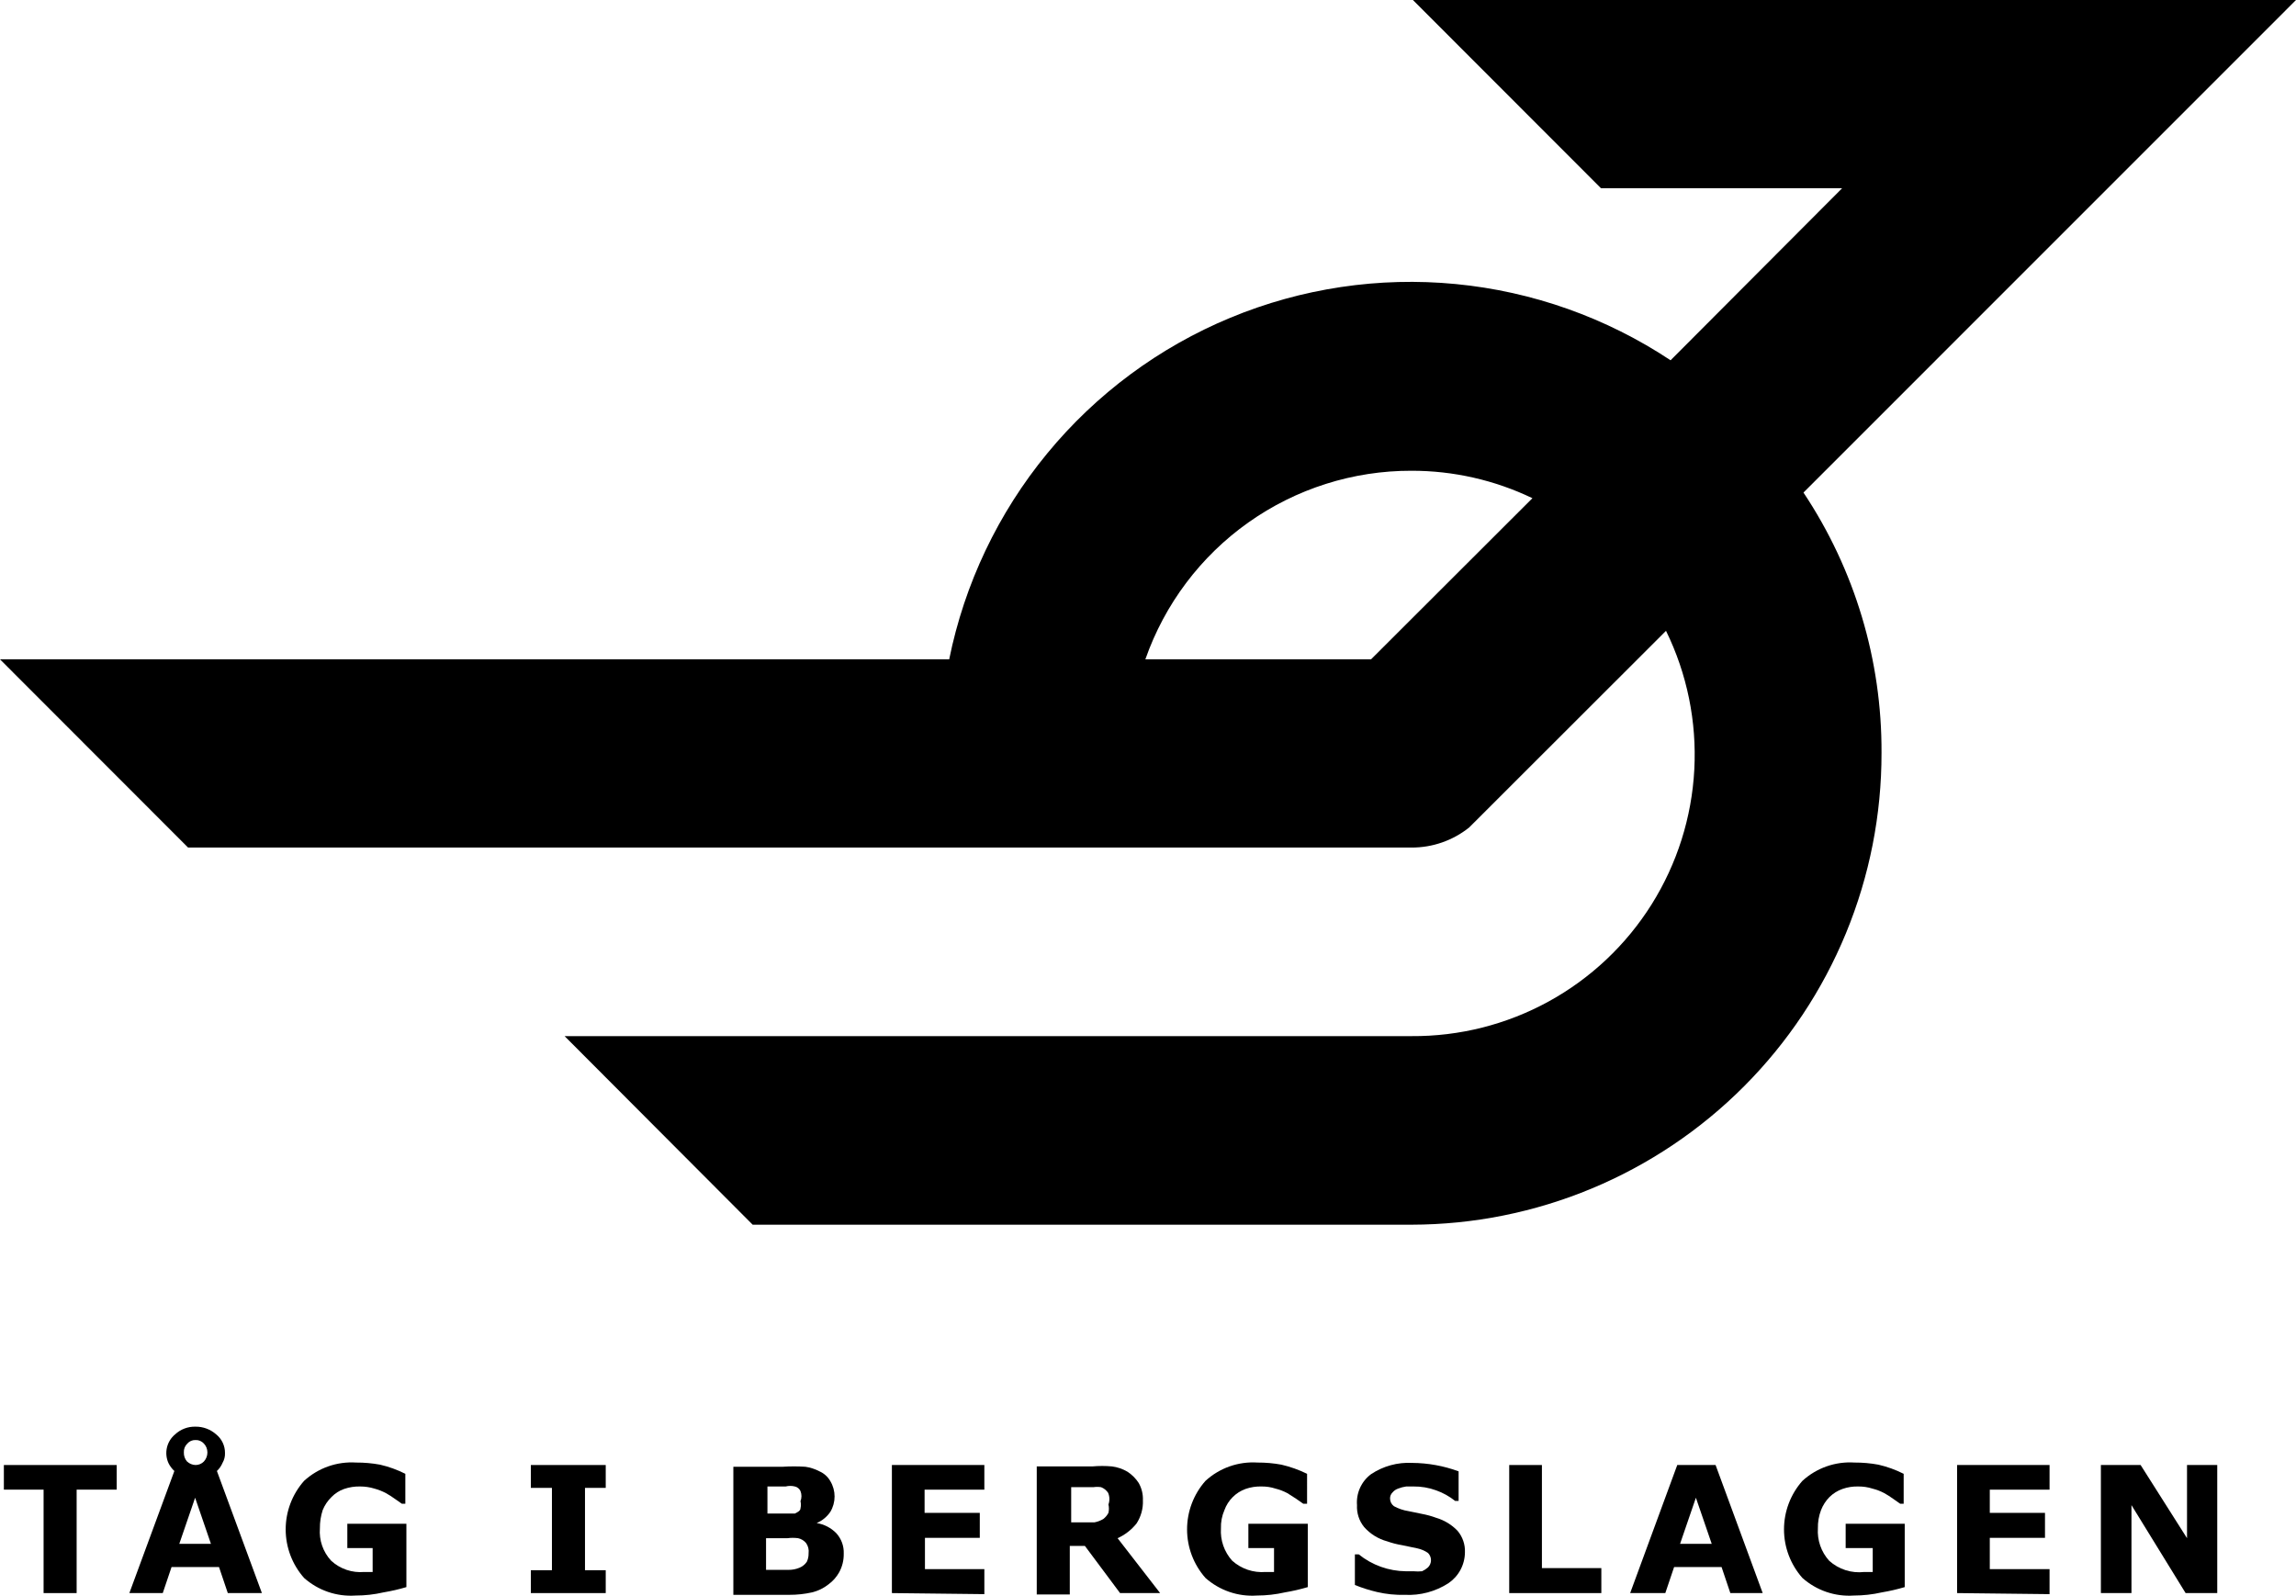 <?xml version="1.0" encoding="UTF-8" standalone="no"?>
<svg
   role="img"
   aria-label="Tåg i Bergslagens logotyp"
   class="tib-svg-logo"
   width="200"
   height="139"
   viewBox="0 0 200 139"
   fill="none"
   version="1.1"
   id="svg15"
   sodipodi:docname="tagibergslagen.se.svg"
   xmlns:inkscape="http://www.inkscape.org/namespaces/inkscape"
   xmlns:sodipodi="http://sodipodi.sourceforge.net/DTD/sodipodi-0.dtd"
   xmlns="http://www.w3.org/2000/svg"
   xmlns:svg="http://www.w3.org/2000/svg">
  <defs
     id="defs15" />
  <sodipodi:namedview
     id="namedview15"
     pagecolor="#ffffff"
     bordercolor="#000000"
     borderopacity="0.25"
     inkscape:showpageshadow="2"
     inkscape:pageopacity="0.0"
     inkscape:pagecheckerboard="0"
     inkscape:deskcolor="#d1d1d1">
    <inkscape:page
       x="0"
       y="0"
       width="200"
       height="139"
       id="page2"
       margin="0"
       bleed="0" />
  </sodipodi:namedview>
  <path
     fill-rule="evenodd"
     clip-rule="evenodd"
     d="m 200,0 h -76.925 l 16.383,16.398 h 21.007 l -14.944,14.988 c -5.599,-3.714 -12.024,-5.995 -18.71,-6.641 -6.686,-0.646 -13.428,0.361 -19.634,2.934 -6.206,2.573 -11.685,6.632 -15.956,11.822 -4.271,5.189 -7.203,11.349 -8.538,17.938 H 0 L 16.383,73.837 H 122.952 c 1.824,0.008 3.596,-0.608 5.022,-1.747 l 17.149,-17.134 c 1.837,3.751 2.685,7.91 2.465,12.082 -0.22,4.172 -1.501,8.218 -3.722,11.755 -2.221,3.537 -5.308,6.447 -8.968,8.455 -3.66,2.008 -7.772,3.046 -11.946,3.017 H 49.181 l 16.383,16.428 h 57.388 c 5.385,-0.008 10.715,-1.077 15.687,-3.147 4.972,-2.07 9.488,-5.1 13.29,-8.917 3.802,-3.817 6.815,-8.345 8.868,-13.328 2.054,-4.982 3.106,-10.321 3.098,-15.71 0.039,-8.069 -2.328,-15.966 -6.798,-22.681 z M 119.43,57.439 H 99.77 c 1.68,-4.809 4.815,-8.976 8.97,-11.92 4.154,-2.944 9.122,-4.52 14.212,-4.508 3.646,-0.005 7.247,0.812 10.534,2.391 z"
     fill="white"
     id="path1"
     style="fill:#000000" />
  <path
     class="logo-letter"
     d="m 6.676,129.774 v 9.012 H 3.797 v -9.012 H 0.337 v -2.145 H 10.167 v 2.145 z"
     fill="white"
     id="path2"
     style="fill:#000000" />
  <path
     class="logo-letter"
     d="m 18.374,134.495 h -2.756 l 1.378,-4.016 z m 4.44,4.291 -3.92,-10.636 c 0.211,-0.198 0.378,-0.438 0.49,-0.705 0.152,-0.26 0.227,-0.558 0.214,-0.858 0.004,-0.311 -0.063,-0.619 -0.196,-0.901 -0.133,-0.281 -0.327,-0.529 -0.57,-0.724 -0.497,-0.442 -1.142,-0.683 -1.807,-0.674 -0.657,-0.017 -1.295,0.225 -1.776,0.674 -0.354,0.294 -0.602,0.696 -0.707,1.144 -0.105,0.448 -0.061,0.918 0.125,1.339 0.127,0.266 0.304,0.505 0.521,0.705 l -3.92,10.636 h 2.909 l 0.766,-2.269 h 4.134 l 0.766,2.269 z m -4.747,-12.261 c 0.002,0.295 -0.107,0.58 -0.306,0.797 -0.095,0.099 -0.21,0.176 -0.336,0.229 -0.126,0.053 -0.262,0.079 -0.399,0.078 -0.274,-0.01 -0.535,-0.119 -0.735,-0.307 -0.191,-0.22 -0.289,-0.505 -0.276,-0.797 -0.008,-0.142 0.016,-0.284 0.069,-0.417 0.053,-0.132 0.134,-0.251 0.237,-0.349 0.087,-0.1 0.196,-0.18 0.317,-0.233 0.122,-0.053 0.254,-0.078 0.387,-0.073 0.138,-0.008 0.275,0.016 0.402,0.069 0.127,0.053 0.241,0.134 0.333,0.237 0.197,0.206 0.307,0.481 0.306,0.766 z"
     fill="white"
     id="path3"
     style="fill:#000000" />
  <path
     class="logo-letter"
     d="m 33.41,138.724 c -0.804,0.185 -1.625,0.277 -2.45,0.276 -0.809,0.054 -1.622,-0.054 -2.389,-0.317 -0.767,-0.263 -1.475,-0.676 -2.082,-1.215 -1.033,-1.167 -1.604,-2.671 -1.604,-4.23 0,-1.559 0.571,-3.064 1.604,-4.23 0.609,-0.557 1.325,-0.986 2.103,-1.26 0.779,-0.274 1.605,-0.387 2.429,-0.334 0.698,-0.003 1.395,0.058 2.082,0.184 0.764,0.176 1.505,0.443 2.205,0.797 V 131 h -0.306 l -0.613,-0.429 c -0.245,-0.178 -0.501,-0.342 -0.766,-0.49 -0.321,-0.169 -0.66,-0.303 -1.01,-0.398 -0.397,-0.121 -0.81,-0.183 -1.225,-0.184 -0.478,-0.014 -0.956,0.059 -1.409,0.214 -0.418,0.145 -0.795,0.387 -1.103,0.705 -0.33,0.322 -0.591,0.708 -0.765,1.134 -0.168,0.515 -0.251,1.053 -0.245,1.594 -0.041,0.512 0.025,1.028 0.194,1.513 0.169,0.485 0.436,0.93 0.786,1.307 0.385,0.355 0.84,0.625 1.336,0.794 0.496,0.169 1.021,0.232 1.543,0.187 h 0.735 v -2.085 h -2.205 v -2.114 h 5.145 v 5.517 c -0.653,0.194 -1.318,0.347 -1.99,0.459 z"
     fill="white"
     id="path4"
     style="fill:#000000" />
  <path
     class="logo-letter"
     d="m 46.241,138.786 v -1.993 h 1.837 v -7.172 H 46.241 v -1.992 h 6.523 v 1.992 h -1.807 v 7.172 h 1.807 v 1.993 z"
     fill="white"
     id="path5"
     style="fill:#000000" />
  <path
     class="logo-letter"
     d="m 69.729,130.786 c 0.049,0.201 0.049,0.411 0,0.613 0,0.214 -0.245,0.337 -0.49,0.459 h -0.766 -1.623 v -2.36 h 1.592 c 0.261,-0.066 0.535,-0.066 0.796,0 0.107,0.024 0.207,0.072 0.292,0.142 0.085,0.069 0.153,0.157 0.198,0.257 0.114,0.285 0.114,0.603 0,0.889 z m 3.767,4.567 c 0.028,-0.655 -0.203,-1.294 -0.643,-1.778 -0.461,-0.474 -1.062,-0.786 -1.715,-0.889 0.484,-0.205 0.899,-0.545 1.194,-0.981 0.24,-0.403 0.367,-0.864 0.367,-1.333 0,-0.469 -0.127,-0.93 -0.367,-1.333 -0.215,-0.382 -0.548,-0.683 -0.949,-0.859 -0.383,-0.201 -0.797,-0.335 -1.225,-0.398 -0.663,-0.043 -1.328,-0.043 -1.99,0 h -4.287 v 11.157 h 4.869 c 0.669,0.003 1.337,-0.069 1.99,-0.215 0.525,-0.127 1.017,-0.368 1.439,-0.705 0.377,-0.278 0.69,-0.633 0.919,-1.042 0.272,-0.497 0.409,-1.057 0.398,-1.624 z m -3.062,0 c 0.004,0.243 -0.049,0.484 -0.153,0.705 -0.157,0.234 -0.382,0.415 -0.643,0.521 -0.301,0.125 -0.624,0.188 -0.949,0.184 h -1.96 v -2.759 h 1.868 c 0.305,-0.04 0.614,-0.04 0.919,0 0.277,0.057 0.526,0.209 0.704,0.429 0.18,0.259 0.257,0.576 0.214,0.889 z"
     fill="white"
     id="path6"
     style="fill:#000000" />
  <path
     class="logo-letter"
     d="m 77.691,138.786 v -11.157 h 8.054 v 2.145 h -5.206 v 2.023 h 4.808 v 2.177 h -4.777 v 2.727 h 5.175 v 2.177 z"
     fill="white"
     id="path7"
     style="fill:#000000" />
  <path
     class="logo-letter"
     d="m 96.555,131.062 c 0.054,0.242 0.054,0.493 0,0.735 -0.106,0.201 -0.252,0.378 -0.429,0.521 -0.244,0.152 -0.514,0.256 -0.796,0.307 h -1.133 -0.888 v -3.065 h 1.929 c 0.223,-0.035 0.451,-0.035 0.674,0 0.25,0.095 0.464,0.267 0.613,0.49 0.138,0.321 0.149,0.683 0.031,1.012 z m 4.501,7.723 -3.705,-4.781 c 0.646,-0.291 1.213,-0.732 1.654,-1.287 0.39,-0.601 0.583,-1.308 0.551,-2.023 0.021,-0.526 -0.106,-1.046 -0.367,-1.502 -0.254,-0.393 -0.588,-0.727 -0.98,-0.981 -0.413,-0.243 -0.872,-0.4 -1.347,-0.46 -0.57,-0.052 -1.145,-0.052 -1.715,0 h -4.838 v 11.157 h 2.878 v -4.23 h 1.317 l 3.062,4.107 z"
     fill="white"
     id="path8"
     style="fill:#000000" />
  <path
     class="logo-letter"
     d="m 111.928,138.724 c -0.804,0.183 -1.626,0.275 -2.45,0.276 -0.81,0.054 -1.622,-0.054 -2.389,-0.317 -0.768,-0.263 -1.475,-0.676 -2.082,-1.215 -1.033,-1.167 -1.604,-2.671 -1.604,-4.23 0,-1.559 0.571,-3.064 1.604,-4.23 0.609,-0.557 1.324,-0.986 2.103,-1.26 0.779,-0.274 1.605,-0.387 2.429,-0.334 0.698,-0.003 1.396,0.058 2.082,0.184 0.773,0.18 1.523,0.447 2.236,0.797 V 131 h -0.337 l -0.612,-0.429 -0.766,-0.49 c -0.33,-0.174 -0.679,-0.308 -1.041,-0.398 -0.386,-0.126 -0.789,-0.188 -1.194,-0.184 -0.479,-0.016 -0.957,0.056 -1.409,0.214 -0.422,0.153 -0.806,0.397 -1.123,0.715 -0.318,0.318 -0.562,0.702 -0.715,1.124 -0.218,0.502 -0.323,1.047 -0.306,1.594 -0.033,0.512 0.036,1.025 0.204,1.509 0.169,0.485 0.433,0.93 0.776,1.311 0.393,0.352 0.854,0.621 1.354,0.79 0.5,0.168 1.029,0.233 1.555,0.191 h 0.735 v -2.085 h -2.235 v -2.114 h 5.175 v 5.517 c -0.653,0.194 -1.318,0.347 -1.99,0.459 z"
     fill="white"
     id="path9"
     style="fill:#000000" />
  <path
     class="logo-letter"
     d="m 126.168,137.927 c -1.129,0.728 -2.457,1.081 -3.798,1.012 -0.813,0.022 -1.626,-0.06 -2.419,-0.246 -0.658,-0.153 -1.303,-0.358 -1.929,-0.613 v -2.666 h 0.337 c 1.163,0.938 2.609,1.456 4.103,1.471 h 0.674 c 0.244,0.024 0.49,0.024 0.735,0 0.189,-0.087 0.364,-0.2 0.52,-0.337 0.167,-0.167 0.26,-0.393 0.26,-0.628 0,-0.236 -0.093,-0.462 -0.26,-0.629 -0.277,-0.192 -0.589,-0.327 -0.918,-0.398 l -1.317,-0.276 c -0.448,-0.072 -0.889,-0.185 -1.317,-0.337 -0.783,-0.21 -1.486,-0.647 -2.021,-1.257 -0.431,-0.536 -0.65,-1.213 -0.612,-1.9 -0.041,-0.517 0.051,-1.035 0.265,-1.507 0.214,-0.472 0.544,-0.881 0.959,-1.19 1.058,-0.704 2.315,-1.048 3.583,-0.981 1.38,0.009 2.748,0.258 4.043,0.735 v 2.575 h -0.307 c -0.495,-0.397 -1.054,-0.708 -1.653,-0.92 -0.638,-0.233 -1.312,-0.347 -1.991,-0.337 h -0.612 c -0.241,0.033 -0.478,0.095 -0.705,0.184 -0.191,0.066 -0.36,0.182 -0.489,0.337 -0.07,0.068 -0.125,0.149 -0.162,0.239 -0.037,0.089 -0.055,0.185 -0.053,0.282 -0.001,0.131 0.029,0.261 0.087,0.378 0.059,0.117 0.145,0.219 0.25,0.297 0.391,0.214 0.815,0.359 1.256,0.429 l 1.194,0.245 c 0.417,0.077 0.827,0.19 1.225,0.337 0.711,0.208 1.355,0.599 1.868,1.134 0.44,0.521 0.67,1.188 0.643,1.87 -0.003,0.533 -0.136,1.057 -0.386,1.527 -0.251,0.47 -0.613,0.871 -1.053,1.17 z"
     fill="white"
     id="path10"
     style="fill:#000000" />
  <path
     class="logo-letter"
     d="m 131.465,138.786 v -11.157 h 2.848 v 8.98 h 5.176 v 2.177 z"
     fill="white"
     id="path11"
     style="fill:#000000" />
  <path
     class="logo-letter"
     d="m 149.104,134.495 h -2.756 l 1.378,-4.016 z m 4.441,4.291 -4.104,-11.157 h -3.338 L 142,138.786 h 3.062 l 0.766,-2.268 h 4.134 l 0.765,2.268 z"
     fill="white"
     id="path12"
     style="fill:#000000" />
  <path
     class="logo-letter"
     d="m 163.926,138.724 c -0.804,0.183 -1.626,0.275 -2.45,0.276 -0.809,0.054 -1.621,-0.054 -2.389,-0.317 -0.767,-0.263 -1.475,-0.676 -2.082,-1.215 -1.033,-1.167 -1.604,-2.671 -1.604,-4.23 0,-1.559 0.571,-3.064 1.604,-4.23 0.609,-0.557 1.325,-0.986 2.104,-1.26 0.779,-0.274 1.605,-0.387 2.428,-0.334 0.699,-0.003 1.396,0.058 2.083,0.184 0.764,0.176 1.505,0.443 2.205,0.797 V 131 h -0.307 l -0.612,-0.429 c -0.246,-0.178 -0.501,-0.342 -0.766,-0.49 -0.329,-0.174 -0.679,-0.308 -1.041,-0.398 -0.396,-0.126 -0.809,-0.188 -1.225,-0.184 -0.468,-0.014 -0.935,0.059 -1.378,0.214 -0.425,0.149 -0.811,0.39 -1.133,0.705 -0.32,0.324 -0.57,0.71 -0.735,1.134 -0.193,0.509 -0.287,1.05 -0.275,1.594 -0.034,0.512 0.036,1.025 0.204,1.509 0.168,0.485 0.432,0.93 0.776,1.311 0.411,0.372 0.897,0.653 1.425,0.822 0.528,0.169 1.086,0.223 1.637,0.159 h 0.735 v -2.085 h -2.358 v -2.114 h 5.145 v 5.517 c -0.654,0.194 -1.319,0.347 -1.991,0.459 z"
     fill="white"
     id="path13"
     style="fill:#000000" />
  <path
     class="logo-letter"
     d="m 170.479,138.786 v -11.157 h 8.054 v 2.145 h -5.206 v 2.023 h 4.808 v 2.177 h -4.808 v 2.727 h 5.206 v 2.177 z"
     fill="white"
     id="path14"
     style="fill:#000000" />
  <path
     class="logo-letter"
     d="m 190.384,138.786 -4.716,-7.663 v 7.663 h -2.664 v -11.157 h 3.461 l 4.042,6.375 v -6.375 h 2.633 v 11.157 z"
     fill="white"
     id="path15"
     style="fill:#000000" />
</svg>
